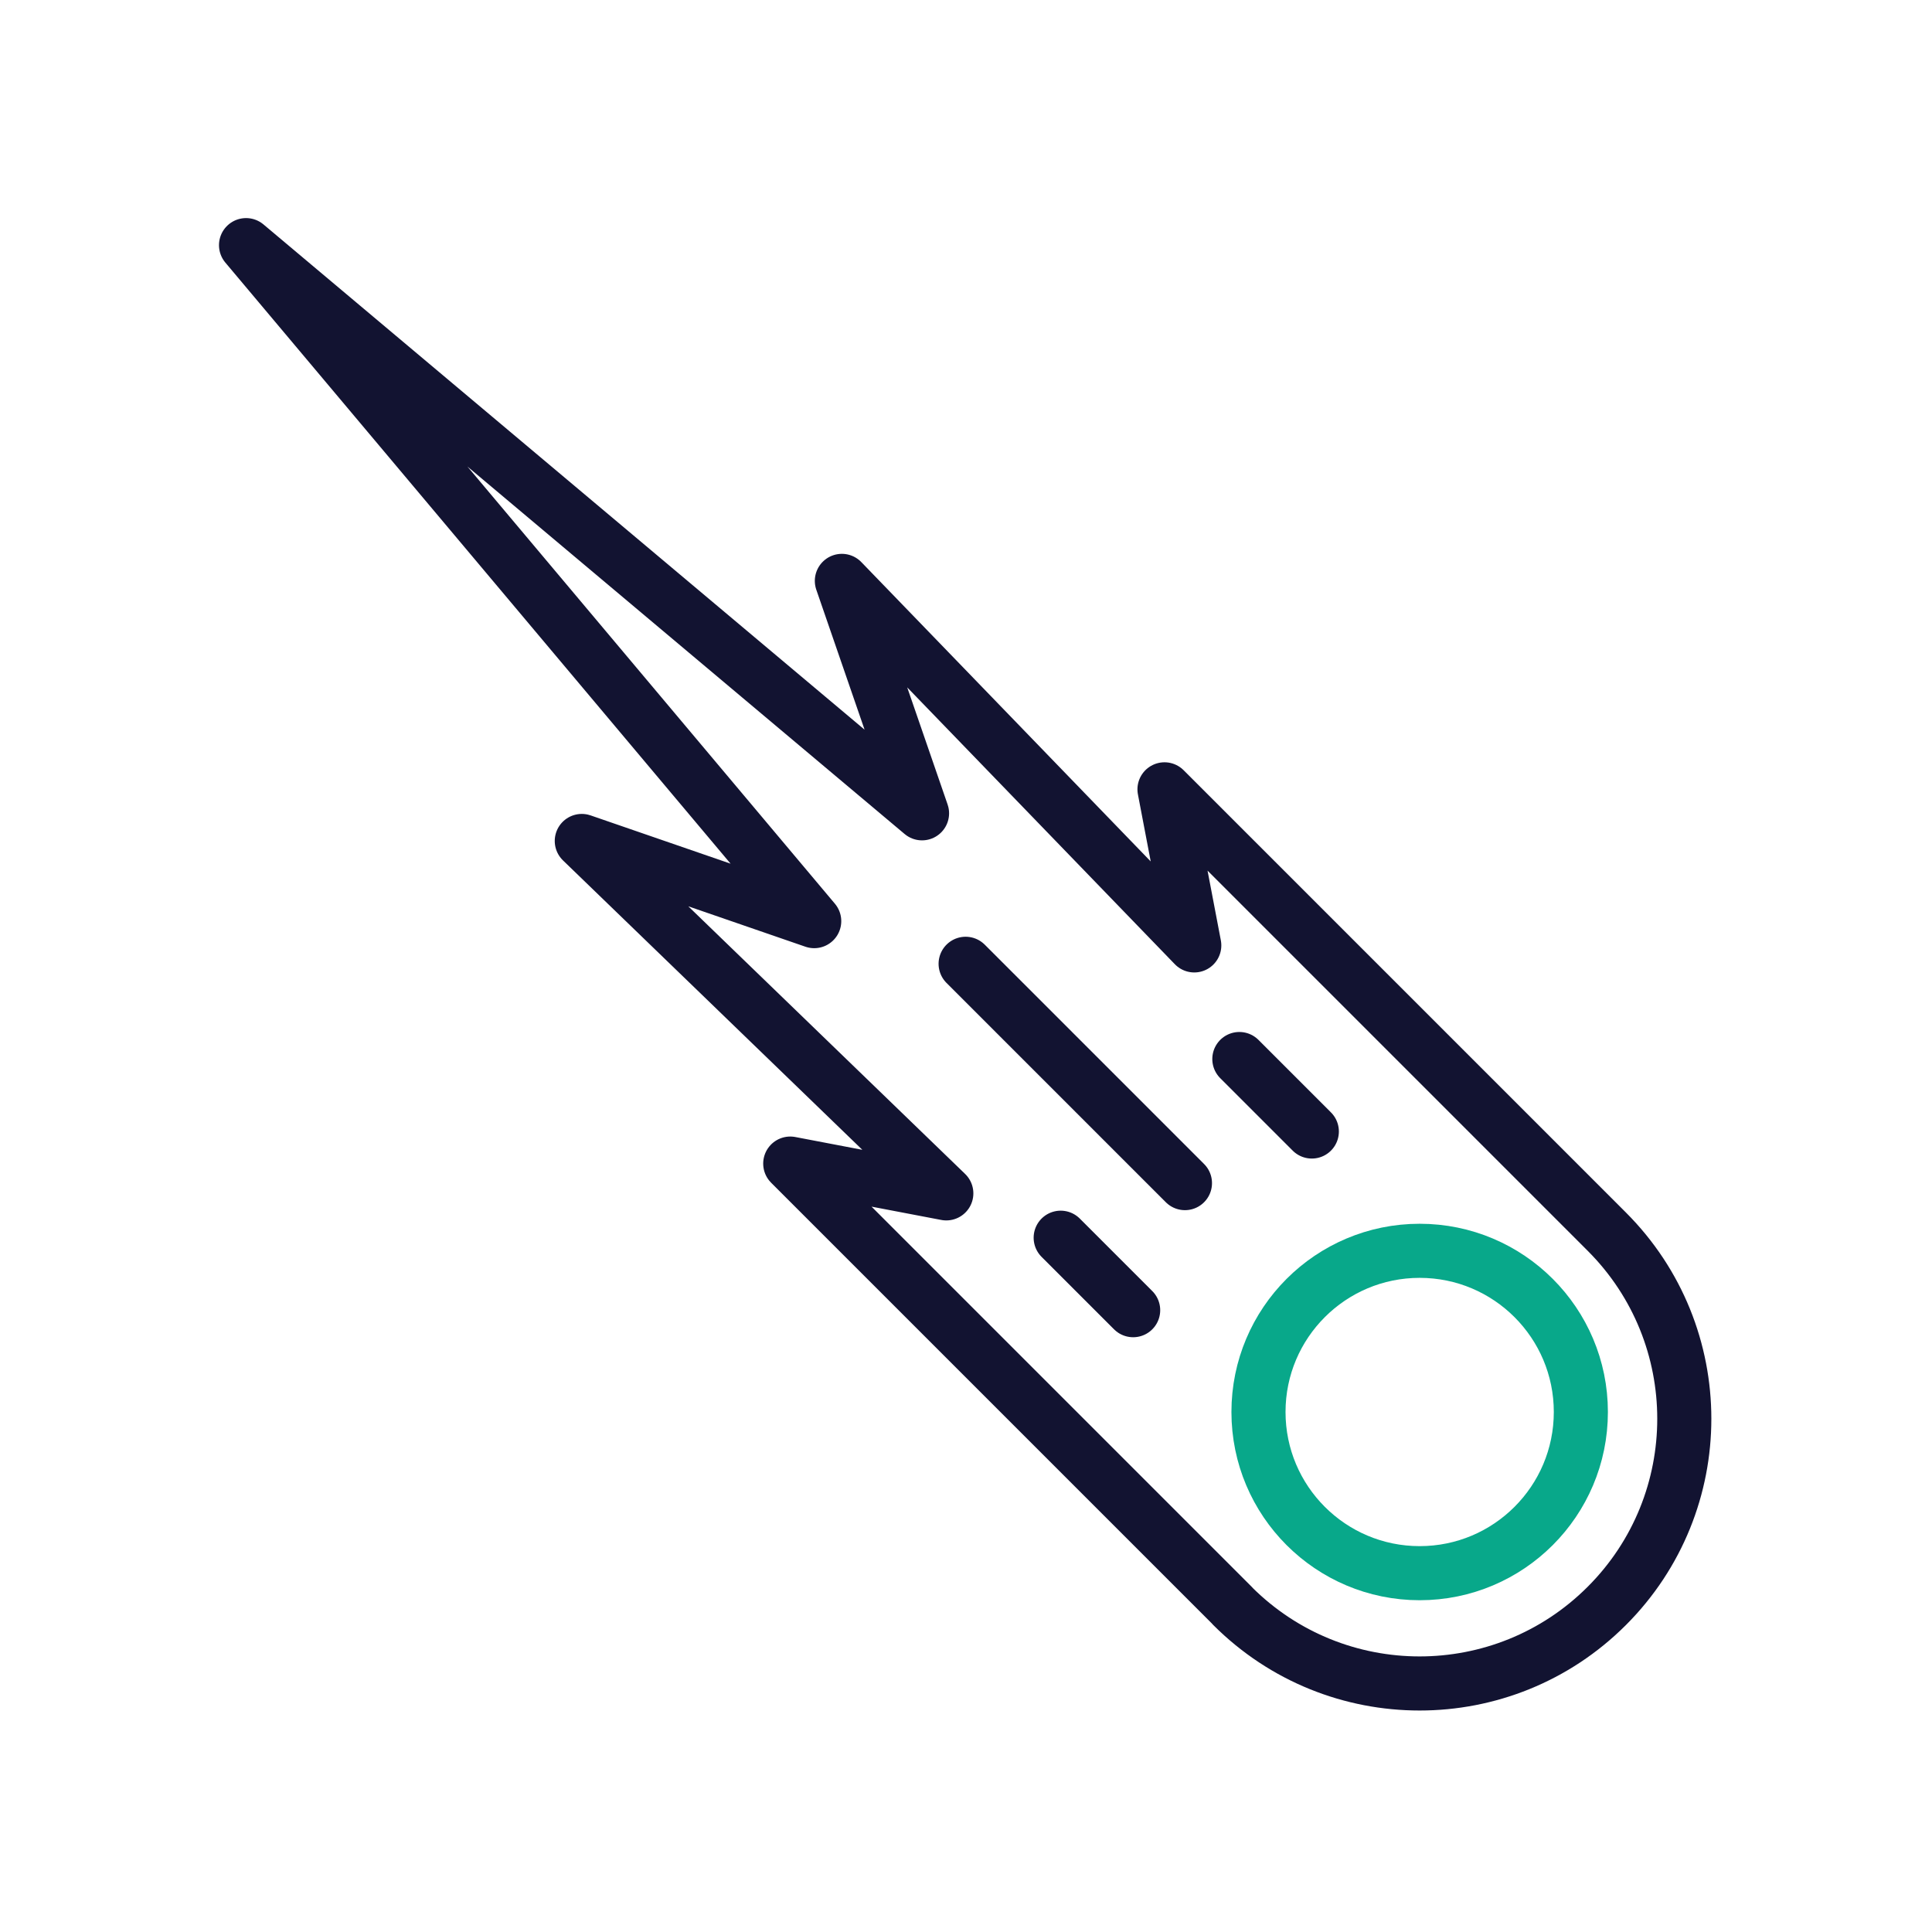 <svg xmlns="http://www.w3.org/2000/svg" width="430" height="430" viewbox="0 0 430 430"><g clip-path="url(#a)" id="gid1"><g fill="none" stroke-linecap="round" stroke-linejoin="round" stroke-width="12.04" clip-path="url(#b)" style="display:block" id="gid2"><path stroke="#121331" d="m274.32 357.415-1.055-1.056-.26-.259-97.123-97.124 34.736 6.63-81.13-78.435 51.73 17.843L54.759 54.564m160.157 159.944 48.815 48.815m12.107-27.618 16.132 16.132m-55.896 23.638 16.13 16.13m105.409 65.826s0 0 0 0c-23.006 23.005-60.305 23.005-83.31 0m83.313-.002s0 0 0 0c23.005-23.005 23.005-60.305 0-83.31m0 0-1.056-1.056-.258-.259-97.124-97.124 6.629 34.737-78.435-81.131 17.843 51.73L54.765 54.558" class="primary" style="display:block" id="pid1"/><path stroke="#08A88A" d="M35.875 0c0 19.813-16.062 35.875-35.875 35.875S-35.875 19.813-35.875 0-19.813-35.875 0-35.875 35.875-19.813 35.875 0z" class="secondary" style="display:block" transform="translate(315.971 314.264)" id="pid2"/></g></g></svg>